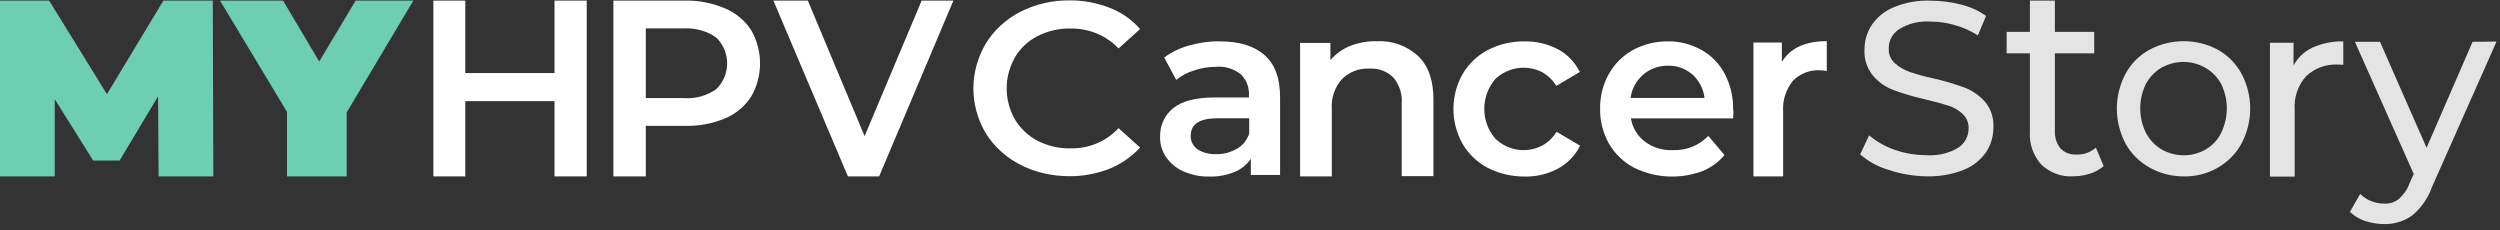 <?xml version="1.0" encoding="UTF-8"?> <svg xmlns="http://www.w3.org/2000/svg" xmlns:xlink="http://www.w3.org/1999/xlink" width="380px" height="35px" viewBox="0 0 380 35" version="1.1"><rect x="0" y="0" width="380" height="35" fill="#333333" stroke="none"/><title>Logo@1.5x</title><g id="🖥-Branded-Desktop-Layouts" stroke="none" stroke-width="1" fill="none" fill-rule="evenodd"><g id="1_HPVCancerStory_Desktop_Homepage-CCPA-Initial-Landing" transform="translate(-23, -119)" fill-rule="nonzero"><g id="MyStory_logo_oneline_ko" transform="translate(23, 119.062)"><polygon id="e" fill="#6ECEB2" points="24.108 26.75 24.023 14.592 18.177 24.344 14.166 24.344 8.321 15.014 8.321 26.75 0 26.75 0 0.028 7.467 0.028 16.257 14.254 24.834 0.028 32.344 0.028 32.429 26.75 24.108 26.75"></polygon><polygon id="f" fill="#6ECEB2" points="52.694 17.025 52.694 26.75 43.622 26.75 43.622 16.941 33.442 0.028 43.026 0.028 48.52 9.288 54.057 0.028 62.831 0.028 52.694 17.025"></polygon><polygon id="g" fill="#FFFFFF" points="89.18 0.028 89.18 26.75 84.286 26.75 84.286 15.31 70.724 15.31 70.724 26.75 65.871 26.75 65.871 0.028 70.724 0.028 70.724 11.046 84.286 11.046 84.286 0.028"></polygon><path d="M110.21,1.213 C111.811,1.888 113.201,3.028 114.17,4.505 C115.981,7.629 115.981,11.512 114.17,14.636 C113.201,16.113 111.853,17.253 110.21,17.928 C108.314,18.73 106.25,19.11 104.186,19.068 L98.162,19.068 L98.162,26.75 L93.233,26.75 L93.233,0.031 L104.186,0.031 C106.25,-0.012 108.314,0.411 110.21,1.213 Z M108.862,13.496 C111.01,11.428 111.094,7.966 109.03,5.814 C108.988,5.771 108.946,5.687 108.862,5.645 C107.43,4.632 105.702,4.167 103.933,4.252 L98.162,4.252 L98.162,14.847 L103.933,14.847 C105.702,14.973 107.43,14.509 108.862,13.496 L108.862,13.496 Z" id="h" fill="#FFFFFF"></path><polygon id="i" fill="#FFFFFF" points="144.917 0.028 133.629 26.75 128.884 26.75 117.555 0.028 122.79 0.028 131.42 20.629 140.091 0.028"></polygon><path d="M155.047,24.957 C152.895,23.849 151.088,22.207 149.84,20.197 C147.301,15.929 147.344,10.717 149.883,6.491 C151.131,4.48 152.938,2.838 155.09,1.73 C157.37,0.581 159.952,-0.034 162.534,0.003 C164.643,-0.038 166.708,0.372 168.645,1.111 C170.452,1.808 172.044,2.916 173.292,4.353 L170.022,7.307 C168.171,5.337 165.503,4.23 162.749,4.271 C160.985,4.23 159.264,4.64 157.715,5.42 C156.252,6.158 155.047,7.307 154.272,8.661 C152.594,11.616 152.594,15.145 154.272,18.1 C155.09,19.454 156.295,20.603 157.715,21.341 C159.264,22.121 160.985,22.532 162.749,22.49 C165.546,22.532 168.171,21.424 170.022,19.413 L173.292,22.367 C172.001,23.763 170.409,24.871 168.602,25.609 C166.665,26.348 164.557,26.758 162.491,26.717 C159.909,26.717 157.327,26.143 155.047,24.953 L155.047,24.957 Z" id="j" fill="#FFFFFF"></path><path d="M192.247,8.348 C193.826,9.762 194.574,11.883 194.574,14.753 L194.574,26.524 L190.128,26.524 L190.128,24.07 C189.505,24.985 188.674,25.65 187.677,26.066 C186.472,26.565 185.143,26.815 183.814,26.773 C182.443,26.815 181.113,26.524 179.867,25.983 C178.828,25.526 177.914,24.777 177.25,23.82 C176.627,22.905 176.294,21.824 176.336,20.701 C176.294,18.996 177.042,17.415 178.33,16.375 C179.659,15.294 181.778,14.753 184.644,14.753 L189.837,14.753 L189.837,14.462 C189.921,13.256 189.464,12.05 188.591,11.218 C187.511,10.386 186.182,9.97 184.852,10.095 C183.731,10.095 182.609,10.261 181.529,10.636 C180.532,10.927 179.576,11.426 178.787,12.091 L176.959,8.681 C178.081,7.849 179.368,7.225 180.739,6.851 C182.276,6.435 183.855,6.185 185.434,6.227 C188.425,6.227 190.668,6.934 192.247,8.348 L192.247,8.348 Z M187.968,22.572 C188.882,22.073 189.547,21.242 189.879,20.243 L189.879,17.914 L185.06,17.914 C182.36,17.914 180.989,18.788 180.989,20.576 C180.947,21.366 181.363,22.157 181.986,22.614 C182.817,23.155 183.814,23.404 184.811,23.363 C185.932,23.404 187.013,23.113 187.968,22.572 L187.968,22.572 L187.968,22.572 Z" id="k" fill="#FFFFFF"></path><path d="M215.535,8.434 C217.114,9.946 217.882,12.131 217.882,15.071 L217.882,26.708 L213.06,26.708 L213.06,15.702 C213.188,14.273 212.719,12.803 211.78,11.711 C210.841,10.786 209.518,10.282 208.153,10.366 C206.574,10.282 205.081,10.87 203.971,11.963 C202.862,13.223 202.307,14.861 202.435,16.5 L202.435,26.75 L197.614,26.75 L197.614,6.459 L202.222,6.459 L202.222,9.064 C203.033,8.14 204.057,7.384 205.209,6.922 C206.531,6.417 207.897,6.165 209.305,6.207 C211.566,6.081 213.828,6.88 215.535,8.434 L215.535,8.434 Z" id="l" fill="#FFFFFF"></path><path d="M226.128,25.446 C224.526,24.616 223.212,23.329 222.308,21.793 C220.459,18.513 220.459,14.487 222.308,11.207 C223.212,9.671 224.526,8.384 226.128,7.554 C227.853,6.64 229.743,6.225 231.673,6.225 C233.44,6.184 235.247,6.599 236.808,7.429 C238.246,8.176 239.396,9.422 240.135,10.875 L236.562,12.992 C236.028,12.12 235.288,11.414 234.426,10.916 C232.084,9.712 229.25,10.127 227.319,11.913 C225.06,14.528 225.019,18.43 227.319,21.046 C229.25,22.873 232.084,23.288 234.467,22.042 C235.329,21.544 236.069,20.838 236.603,19.966 L240.176,22.084 C239.437,23.578 238.246,24.782 236.808,25.571 C235.247,26.401 233.481,26.816 231.715,26.775 C229.743,26.775 227.853,26.318 226.128,25.446 L226.128,25.446 Z" id="m" fill="#FFFFFF"></path><path d="M263.437,17.937 L247.894,17.937 C248.14,19.349 248.878,20.595 250.027,21.468 C251.257,22.381 252.774,22.838 254.292,22.755 C256.301,22.838 258.27,22.049 259.664,20.595 L262.125,23.503 C261.222,24.583 260.074,25.413 258.762,25.953 C255.399,27.199 251.667,27.033 248.427,25.455 C246.828,24.624 245.515,23.378 244.572,21.8 C243.67,20.18 243.178,18.353 243.219,16.484 C243.178,14.656 243.629,12.829 244.531,11.209 C245.392,9.672 246.664,8.385 248.181,7.554 C249.781,6.682 251.585,6.225 253.43,6.225 C255.235,6.183 256.998,6.64 258.598,7.512 C260.115,8.343 261.346,9.631 262.166,11.167 C263.027,12.829 263.478,14.698 263.437,16.608 C263.519,16.857 263.478,17.356 263.437,17.937 L263.437,17.937 Z M249.74,11.292 C248.714,12.206 248.017,13.452 247.853,14.822 L259.09,14.822 C258.926,13.452 258.27,12.206 257.285,11.292 C256.219,10.378 254.907,9.88 253.513,9.921 C252.118,9.921 250.806,10.378 249.74,11.292 L249.74,11.292 Z" id="n" fill="#FFFFFF"></path><path d="M277.672,6.194 L277.672,10.744 C277.312,10.659 276.993,10.617 276.633,10.617 C275.115,10.533 273.596,11.123 272.518,12.218 C271.479,13.524 270.919,15.166 271.039,16.893 L271.039,26.75 L266.524,26.75 L266.524,6.405 L270.84,6.405 L270.84,9.354 C272.118,7.247 274.396,6.194 277.672,6.194 Z" id="o" fill="#FFFFFF"></path><path d="M287.049,25.754 C285.474,25.3 283.983,24.474 282.74,23.401 L284.107,20.512 C285.226,21.461 286.551,22.204 287.96,22.7 C289.493,23.236 291.15,23.525 292.766,23.525 C294.464,23.649 296.163,23.277 297.613,22.411 C298.607,21.791 299.228,20.677 299.228,19.48 C299.27,18.655 298.938,17.87 298.358,17.293 C297.737,16.715 296.991,16.261 296.204,16.013 C295.334,15.724 294.133,15.394 292.558,15.023 C290.943,14.651 289.327,14.197 287.794,13.619 C286.593,13.165 285.516,12.422 284.687,11.432 C283.776,10.317 283.32,8.914 283.403,7.469 C283.403,6.149 283.776,4.828 284.521,3.714 C285.35,2.517 286.51,1.567 287.877,1.031 C289.658,0.288 291.564,-0.042 293.47,0.04 C295.003,0.04 296.536,0.247 298.027,0.618 C299.394,0.948 300.72,1.526 301.88,2.351 L300.637,5.323 C299.56,4.622 298.358,4.085 297.116,3.755 C295.914,3.383 294.671,3.218 293.428,3.218 C291.771,3.094 290.073,3.507 288.664,4.374 C287.67,5.034 287.049,6.149 287.09,7.346 C287.049,8.171 287.38,8.955 288.001,9.533 C288.664,10.111 289.41,10.565 290.238,10.854 C291.44,11.267 292.641,11.597 293.843,11.844 C295.458,12.216 297.033,12.67 298.607,13.248 C299.808,13.702 300.844,14.445 301.714,15.394 C302.626,16.508 303.081,17.87 302.998,19.315 C302.998,20.636 302.626,21.957 301.88,23.071 C301.051,24.268 299.85,25.217 298.483,25.754 C296.701,26.455 294.796,26.786 292.848,26.744 C290.818,26.703 288.871,26.373 287.049,25.754 Z" id="p" fill="#E4E4E4"></path><path d="M319.762,25.193 C319.151,25.691 318.452,26.098 317.71,26.325 C316.881,26.596 316.052,26.732 315.179,26.732 C313.389,26.868 311.643,26.234 310.29,24.967 C309.068,23.609 308.413,21.799 308.544,19.943 L308.544,8.041 L305.008,8.041 L305.008,4.782 L308.544,4.782 L308.544,0.03 L312.341,0.03 L312.341,4.782 L318.322,4.782 L318.322,8.041 L312.341,8.041 L312.341,19.762 C312.298,20.758 312.56,21.708 313.171,22.478 C313.825,23.157 314.699,23.473 315.615,23.428 C316.706,23.473 317.71,23.111 318.583,22.387 L319.762,25.193 L319.762,25.193 Z" id="q" fill="#E4E4E4"></path><path d="M326.702,25.394 C325.154,24.501 323.891,23.26 323.076,21.746 C321.324,18.409 321.324,14.489 323.076,11.152 C323.891,9.639 325.154,8.358 326.702,7.504 C329.962,5.758 333.914,5.758 337.133,7.504 C338.681,8.397 339.903,9.639 340.718,11.152 C342.47,14.489 342.47,18.409 340.718,21.746 C339.007,24.889 335.584,26.83 331.917,26.752 C330.084,26.752 328.291,26.287 326.702,25.394 Z M335.299,22.639 C336.318,22.018 337.133,21.164 337.621,20.116 C338.762,17.749 338.762,15.071 337.621,12.704 C335.992,9.677 332.121,8.474 328.943,10.027 C328.821,10.104 328.699,10.143 328.536,10.221 C327.517,10.842 326.702,11.695 326.172,12.704 C325.032,15.033 325.032,17.749 326.172,20.116 C326.702,21.125 327.517,22.018 328.536,22.639 C330.654,23.842 333.221,23.842 335.299,22.639 L335.299,22.639 L335.299,22.639 Z" id="r" fill="#E4E4E4"></path><path d="M351.514,7.16 C352.984,6.523 354.583,6.183 356.182,6.226 L356.182,9.793 C355.879,9.751 355.62,9.751 355.318,9.751 C353.546,9.666 351.817,10.303 350.52,11.535 C349.267,12.936 348.662,14.763 348.792,16.631 L348.792,26.782 L345.032,26.782 L345.032,6.438 L348.619,6.438 L348.619,9.878 C349.267,8.689 350.261,7.755 351.514,7.16 L351.514,7.16 Z" id="s" fill="#E4E4E4"></path><path d="M379.477,6.25 L369.643,28.406 C369.05,30.088 367.99,31.601 366.591,32.736 C365.362,33.577 363.879,34.039 362.395,33.997 C361.42,33.997 360.446,33.829 359.513,33.535 C358.623,33.241 357.86,32.778 357.182,32.148 L358.75,29.415 C359.725,30.382 361.039,30.886 362.395,30.886 C363.201,30.928 364.006,30.676 364.642,30.172 C365.362,29.499 365.956,28.7 366.252,27.775 L366.888,26.388 L357.945,6.292 L361.76,6.292 L368.838,22.394 L375.832,6.292 L379.477,6.25 Z" id="t" fill="#E4E4E4"></path></g></g></g></svg> 